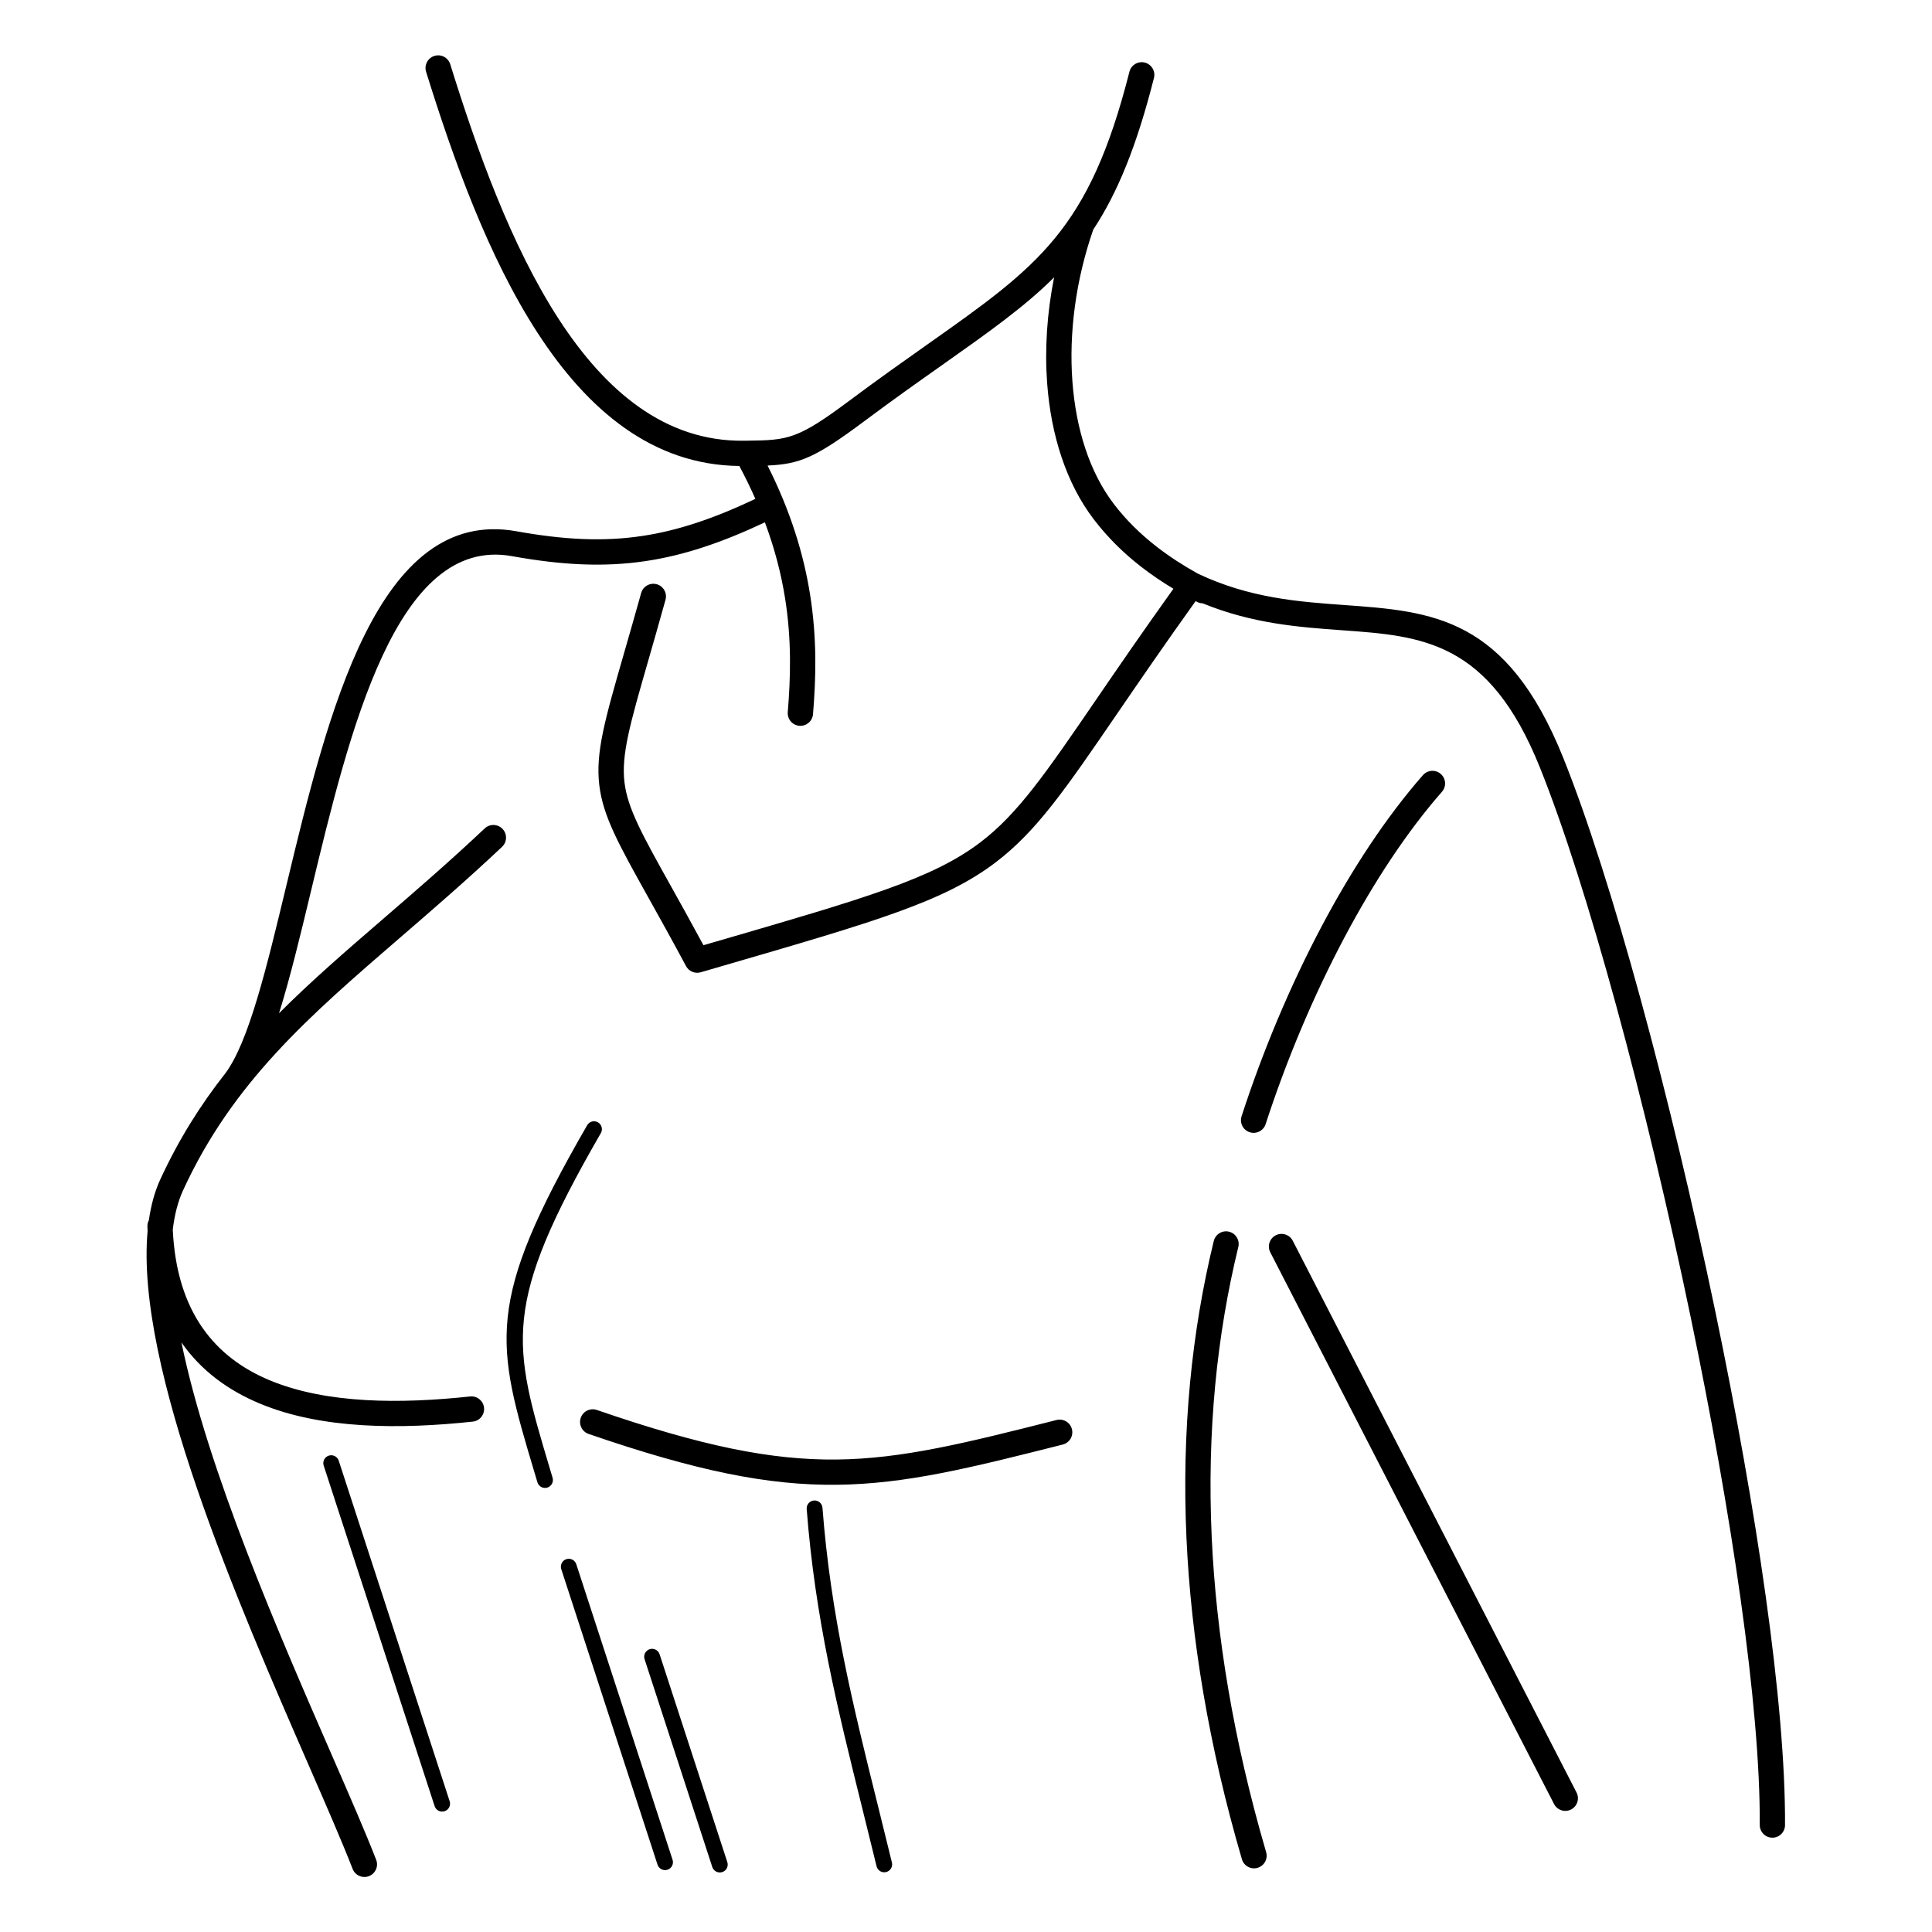 <?xml version="1.0" encoding="UTF-8"?>
<!-- Uploaded to: ICON Repo, www.iconrepo.com, Generator: ICON Repo Mixer Tools -->
<svg fill="#000000" width="800px" height="800px" version="1.1" viewBox="144 144 512 512" xmlns="http://www.w3.org/2000/svg">
 <path d="m433.71 204.88c-4.613 13.285-6.469 27.336-5.512 40.219 0.938 12.598 4.559 24.012 10.91 32.371 3.312 4.359 7.168 8.109 11.414 11.406 3.434 2.668 7.102 5.023 10.93 7.148 13.719 6.512 26.762 7.449 38.742 8.312 23.41 1.684 43.055 3.098 58.094 40.527 12.695 31.598 28.406 89.531 40.379 147.13 10.781 51.863 18.547 103.56 18.379 135.68-0.008 1.848-1.512 3.34-3.359 3.332s-3.34-1.512-3.332-3.359c0.164-31.602-7.543-82.797-18.246-134.29-11.902-57.258-27.48-114.75-40.035-146-13.473-33.531-31.207-34.809-52.348-36.328-11.395-0.82-23.707-1.707-37.012-7.141-0.496-0.012-0.996-0.129-1.465-0.371-0.133-0.07-0.27-0.141-0.402-0.211-8.328 11.629-15.109 21.531-20.828 29.883-13.676 19.973-21.293 31.102-32.203 39.379-13.652 10.359-31.637 15.586-72.242 27.387l-5.883 1.711c-1.578 0.457-3.223-0.301-3.93-1.723-3.723-6.941-7.027-12.863-9.84-17.902-8.004-14.348-12.105-21.699-13.098-29.93-1.043-8.645 1.453-17.312 6.574-35.094 1.426-4.949 3.043-10.57 4.512-15.852 0.492-1.781 2.336-2.828 4.121-2.336 1.781 0.492 2.828 2.336 2.336 4.121-1.883 6.773-3.281 11.629-4.512 15.906-4.871 16.914-7.246 25.164-6.363 32.473 0.836 6.945 4.715 13.898 12.285 27.465 2.465 4.418 5.316 9.527 8.648 15.699l3.285-0.953c39.789-11.562 57.414-16.684 70.062-26.285 10-7.59 17.41-18.41 30.707-37.832 5.543-8.098 12.105-17.68 20.488-29.395-2.977-1.789-5.844-3.727-8.566-5.84-4.633-3.602-8.891-7.758-12.621-12.668-7.176-9.441-11.246-22.102-12.273-35.941-0.672-9.023-0.051-18.578 1.844-28.082-7.824 7.812-17.41 14.582-29.629 23.211-6.144 4.336-12.973 9.16-20.781 14.988-12.887 9.625-17.027 11.301-25.527 11.676 6.231 12.387 9.594 23.719 11.254 34.133 1.875 11.766 1.574 22.254 0.789 31.766-0.152 1.848-1.773 3.223-3.621 3.07-1.848-0.152-3.223-1.773-3.07-3.621 0.754-9.117 1.047-19.125-0.711-30.164-1.008-6.32-2.691-13.02-5.352-20.133-11.547 5.438-21.527 8.77-31.613 10.273-11.027 1.641-22.102 1.086-35.406-1.309-30.613-5.508-43.004 46.047-53.281 88.801-2.84 11.82-5.531 23.004-8.457 32.332 8.5-8.527 17.848-16.598 27.855-25.238 8.441-7.285 17.355-14.98 26.652-23.742 1.348-1.27 3.469-1.203 4.738 0.145 1.27 1.348 1.203 3.469-0.145 4.738-9.328 8.789-18.336 16.566-26.863 23.926-24.215 20.902-44.484 38.402-57.664 67.09-1.383 3.008-2.266 6.508-2.731 10.402 1.008 22.047 11.344 33.992 25.711 39.961 15.129 6.289 34.812 6.234 53.086 4.277 1.84-0.195 3.492 1.137 3.688 2.977 0.195 1.84-1.137 3.492-2.977 3.688-19.191 2.055-39.988 2.059-56.367-4.75-8.398-3.488-15.605-8.703-20.844-16.23 6.949 33.914 25.922 77.418 39.695 109 4.836 11.086 9.039 20.723 11.91 28.105 0.668 1.723-0.191 3.664-1.914 4.328-1.723 0.668-3.664-0.191-4.328-1.914-2.793-7.18-6.984-16.789-11.805-27.844-18.379-42.141-45.801-105.03-42.531-141.2-0.02-0.395-0.035-0.793-0.047-1.195-0.02-0.602 0.121-1.168 0.383-1.664 0.566-3.961 1.535-7.566 2.988-10.727 4.926-10.719 10.738-19.898 17.305-28.242 6.195-8.34 10.906-27.926 16.156-49.777 10.949-45.547 24.148-100.46 60.969-93.84 12.551 2.258 22.957 2.789 33.254 1.254 9.516-1.418 19-4.609 30.059-9.84-1.254-2.84-2.664-5.746-4.25-8.719-22.969-0.23-40.16-14.797-53.434-35.219-13.133-20.207-22.383-46.125-29.582-69.25-0.551-1.77 0.438-3.648 2.203-4.199 1.77-0.551 3.648 0.438 4.199 2.203 7.062 22.695 16.109 48.078 28.793 67.598 12.324 18.961 28.113 32.402 48.922 32.176l0.34-0.004 0.289-0.004c0.148-0.012 0.301-0.012 0.445-0.004 10.68-0.121 13.281-0.367 26.82-10.477 7.652-5.715 14.648-10.652 20.938-15.094 29.352-20.727 42.793-30.219 53.445-72.191 0.449-1.797 2.269-2.891 4.066-2.441s2.891 2.269 2.441 4.066c-4.59 18.086-9.648 30.453-16.109 40.227zm46.93 271c-0.848-1.645-0.203-3.664 1.441-4.512 1.645-0.848 3.664-0.203 4.512 1.441l75.203 146.21c0.848 1.645 0.203 3.664-1.441 4.512s-3.664 0.203-4.512-1.441zm-14.977-3.004c0.434-1.797 2.242-2.902 4.039-2.465 1.797 0.434 2.902 2.242 2.465 4.039-5.664 23.219-8.332 48.918-7.051 76.93 1.184 25.891 5.742 53.758 14.426 83.469 0.516 1.773-0.508 3.633-2.281 4.144-1.773 0.516-3.633-0.508-4.144-2.281-8.84-30.242-13.48-58.637-14.688-85.043-1.309-28.66 1.426-54.984 7.234-78.793zm-235.88 59.523c-0.359-1.102 0.246-2.281 1.344-2.641 1.102-0.359 2.281 0.246 2.641 1.344l29.398 90.246c0.359 1.102-0.246 2.281-1.344 2.641-1.102 0.359-2.281-0.246-2.641-1.344zm85.035 51.301c-0.359-1.102 0.246-2.281 1.344-2.641 1.102-0.359 2.281 0.246 2.641 1.344l17.945 55.082c0.359 1.102-0.246 2.281-1.344 2.641-1.102 0.359-2.281-0.246-2.641-1.344zm-22.078-23.863c-0.359-1.102 0.246-2.281 1.344-2.641 1.102-0.359 2.281 0.246 2.641 1.344l25.512 78.32c0.359 1.102-0.246 2.281-1.344 2.641-1.102 0.359-2.281-0.246-2.641-1.344zm65.043-15.945c-0.086-1.156 0.781-2.16 1.934-2.246 1.156-0.086 2.16 0.781 2.246 1.934 2.207 28.695 8.066 52.281 14.672 78.855 1.184 4.766 2.391 9.629 3.731 15.156 0.273 1.125-0.418 2.254-1.543 2.527s-2.254-0.418-2.527-1.543c-1.176-4.848-2.465-10.047-3.731-15.137-6.648-26.77-12.551-50.523-14.785-79.547zm-57.793-19.883c-1.754-0.602-2.688-2.512-2.086-4.266s2.512-2.688 4.266-2.086c27.855 9.594 46.246 13.324 63.59 13.133 17.336-0.191 34.012-4.332 58.25-10.477 1.797-0.449 3.617 0.645 4.066 2.441s-0.645 3.617-2.441 4.066c-24.648 6.246-41.621 10.457-59.828 10.66-18.191 0.203-37.23-3.625-65.82-13.473zm-0.383-81.812c0.574-1 1.852-1.348 2.856-0.77 1 0.574 1.348 1.852 0.77 2.856-26.414 45.75-23.434 55.719-13.488 89.016l0.695 2.324c0.332 1.109-0.301 2.277-1.41 2.609-1.109 0.332-2.277-0.301-2.609-1.41l-0.695-2.324c-10.344-34.617-13.438-44.977 13.879-92.297zm221.49-92.777c1.219-1.391 3.332-1.531 4.723-0.316 1.391 1.219 1.531 3.332 0.316 4.723-9.336 10.652-18.082 23.988-25.812 38.547-8.363 15.75-15.508 32.867-20.914 49.527-0.574 1.762-2.465 2.723-4.227 2.152-1.762-0.574-2.723-2.465-2.152-4.227 5.531-17.043 12.828-34.535 21.359-50.602 7.938-14.945 16.977-28.711 26.703-39.809z"/>
</svg>